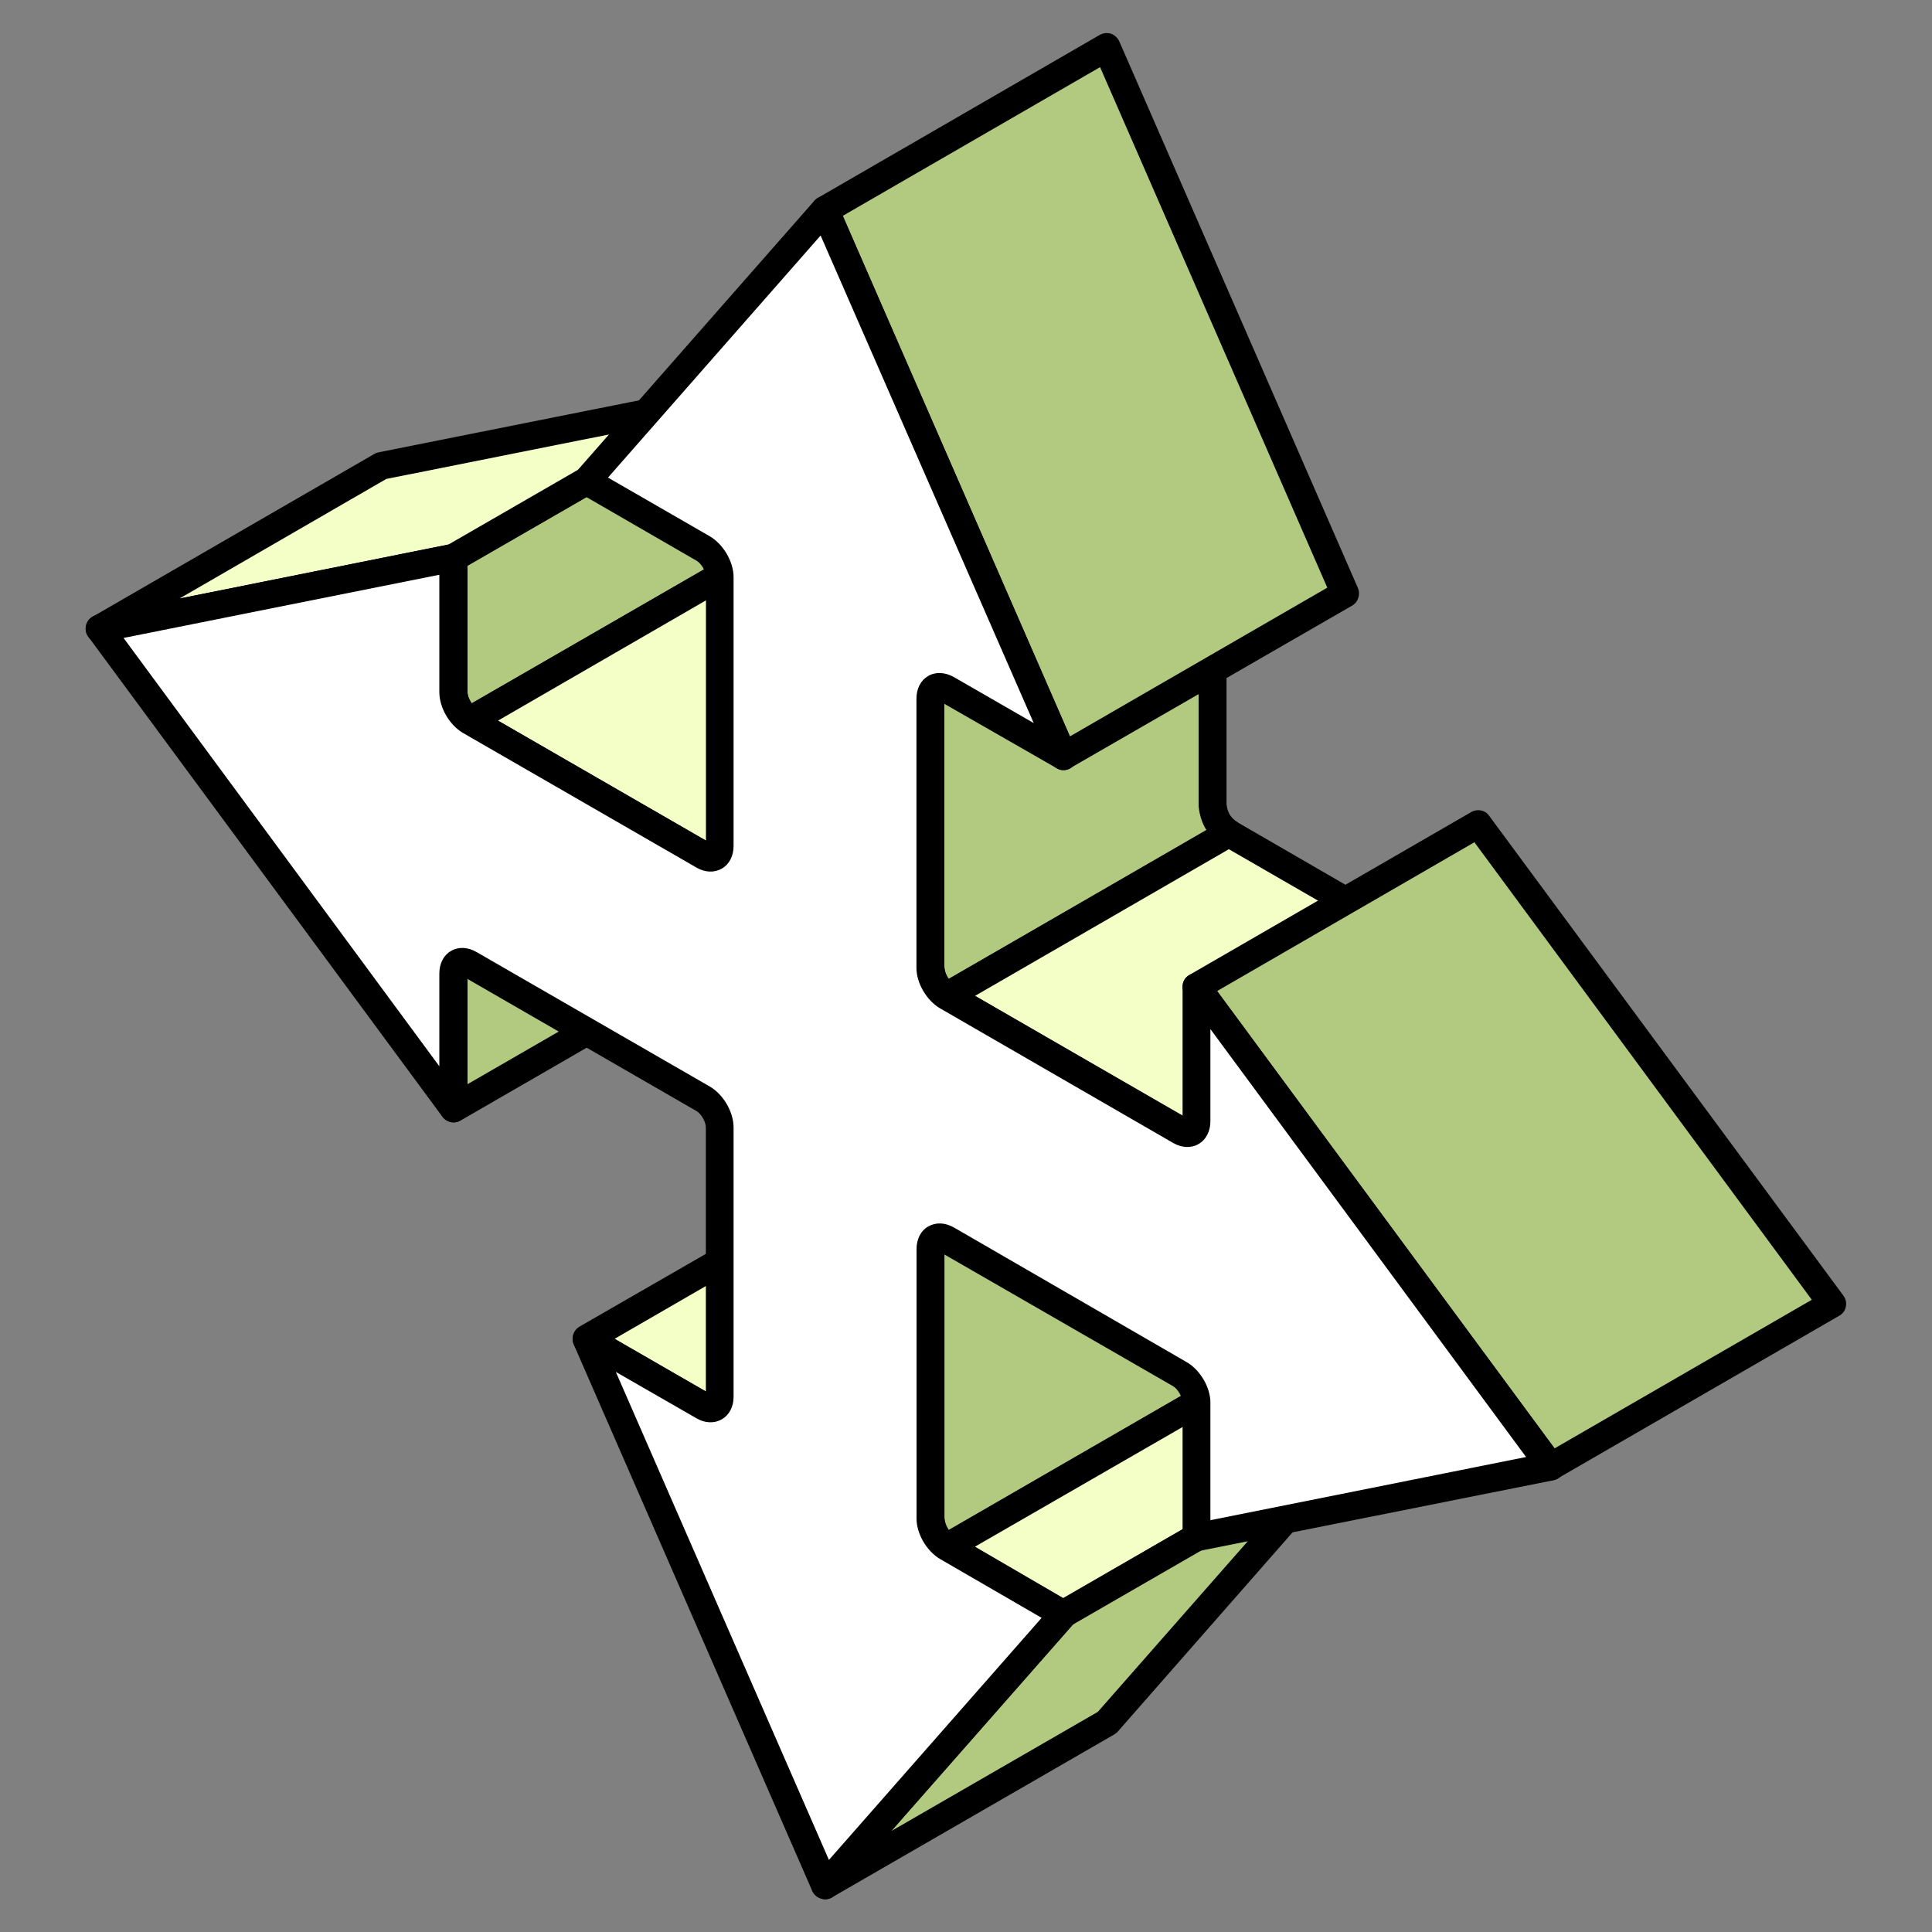 <?xml version="1.0" encoding="UTF-8"?><svg id="c" xmlns="http://www.w3.org/2000/svg" viewBox="0 0 200 200"><rect x="0" y="0" width="200" height="200" fill="#808080" stroke="none"/><defs><style>.e{fill:#b2ca80;}.e,.f,.g,.h{fill-rule:evenodd;}.f{fill:#fff;}.g{fill:#f4ffc8;}</style></defs><path class="g" d="m101.99,128.73c.49.21.68.33,1.18.13l-29.16,16.85c-.52.16-.72.08-1.21-.12l-12.06-6.98,29.15-16.85,12.1,6.98Z"/><path class="h" d="m99.79,129.13l-9.9-5.72-26.28,15.19,9.95,5.73,26.23-15.19h0Zm-27.7,17.67l-12.1-6.95c-.45-.28-.7-.73-.7-1.26s.24-.98.7-1.26l29.2-16.81c.45-.28.98-.28,1.42,0l12.06,6.94v.04c.7-.28,1.52.04,1.8.74.32.69.07,1.46-.57,1.86l-29.41,16.94c-.37.12-.65.2-.93.2-.53,0-.98-.2-1.47-.45Z"/><path class="e" d="m76.12,54.82v-13.93s-29.16,16.85-29.16,16.85v13.88c.09,1.3.65,2.24,1.7,2.97l29.16-16.86c-1.05-.73-1.58-1.66-1.7-2.92h0Zm0,29.12c.04-.53.08-.77.49-1.1l-29.15,16.85c-.49.24-.45.57-.49,1.09v13.93s29.16-16.81,29.16-16.81v-13.97h0Z"/><path class="h" d="m76.12,54.82h-.03s.03,0,.03,0h0Zm-.61,2.6c-.49-.73-.72-1.55-.81-2.48v-.12s0-11.41,0-11.41l-26.32,15.14v13c.03.53.21.93.45,1.26l26.68-15.39h0Zm-26.84,18.6c-.32,0-.6-.08-.85-.24-1.43-.98-2.15-2.32-2.31-4.15v-13.88c0-.53.28-.98.72-1.26l29.16-16.81c.45-.29,1.01-.29,1.47,0,.44.24.68.73.68,1.22v13.85c.08.8.4,1.34,1.1,1.82.41.28.65.77.6,1.26,0,.49-.28.93-.68,1.18l-29.2,16.86c-.21.12-.45.16-.7.16h0Zm26.04,21.03v-11.45s-26.32,15.19-26.32,15.19v11.45s26.32-15.19,26.32-15.19h0Zm-28.47,18.93c-.44-.24-.72-.73-.72-1.26l.04-14.21c.04-.53.13-1.46,1.18-2.07l29.21-16.85c.65-.36,1.49-.24,1.9.37.45.61.33,1.38-.25,1.86l-.03,14.09c0,.48-.25.97-.68,1.22l-29.2,16.86c-.21.12-.46.2-.7.2s-.49-.08-.74-.2Z"/><path class="g" d="m48.67,74.6l29.16-16.86,24.16,13.97c.49.2.68.28,1.18.12l-29.16,16.81c-.52.2-.72.13-1.21-.12l-24.12-13.93Z"/><path class="h" d="m99.79,72.12l-21.97-12.71-26.27,15.19,21.97,12.67,26.27-15.14h0Zm-27.7,17.66l-24.16-13.93c-.45-.29-.73-.73-.73-1.26s.28-.98.73-1.26l29.16-16.81c.44-.28,1.01-.28,1.46,0l24.11,13.93c.7-.24,1.47.08,1.8.73.32.69.07,1.5-.57,1.87l-29.35,16.98c-.42.12-.7.16-1.02.16-.58,0-.98-.21-1.43-.41Z"/><path class="e" d="m125.5,140.34v-27.89c.03-.53.09-.73.53-1.1l-29.2,16.86c-.4.32-.45.57-.49,1.09v27.9c.09,1.26.65,2.19,1.7,2.92l29.16-16.81c-1.05-.73-1.58-1.67-1.7-2.97h0Zm0-84.87c.03-.53.09-.72.53-1.09l-29.2,16.85c-.4.33-.45.57-.49,1.1v27.86c.09,1.26.65,2.19,1.7,2.92l29.16-16.85c-1.05-.73-1.58-1.66-1.7-2.92v-27.86Z"/><path class="h" d="m125.5,83.33h-.04s.04,0,.04,0h0Zm-.61,2.6c-.44-.69-.72-1.54-.81-2.48v-.12s0-26.19,0-26.19l-26.32,15.18v27.73c.04.53.21.94.45,1.3l26.67-15.43h0Zm-26.84,18.64c-.28,0-.56-.12-.81-.28-1.42-.98-2.19-2.32-2.35-4.1l.03-27.98c.04-.65.13-1.39,1.18-2.24l29.21-16.85c.65-.37,1.46-.21,1.9.44.42.61.33,1.43-.24,1.91v27.78c.09.81.38,1.34,1.06,1.82.4.28.65.77.65,1.26-.05.49-.33.93-.74,1.18l-29.16,16.86c-.24.12-.49.2-.73.2h0Zm27.46,35.78h-.04s.04,0,.04,0h0Zm-.61,2.64c-.44-.73-.72-1.54-.81-2.52v-.12s0-26.23,0-26.23l-26.32,15.19v27.78c.04.53.21.94.45,1.3l26.67-15.39h0Zm-27.65,18.35c-1.42-1.01-2.19-2.31-2.35-4.14l.03-28.02c.04-.65.13-1.38,1.18-2.24l29.21-16.85c.65-.36,1.49-.17,1.9.45.45.61.33,1.46-.24,1.91v27.86c.09.81.38,1.34,1.06,1.83.4.24.65.73.65,1.22-.05.49-.33.93-.74,1.18l-29.16,16.86c-.24.12-.49.2-.73.2-.28,0-.56-.08-.81-.24Z"/><path class="g" d="m98.04,103.1l29.16-16.85,24.13,13.93c.49.24.68.33,1.22.12l-29.21,16.86c-.49.2-.69.08-1.18-.12l-24.13-13.94Z"/><path class="h" d="m149.18,100.58l-21.97-12.67-26.27,15.18,21.97,12.67,26.27-15.19h0Zm-27.74,17.71l-24.12-13.93c-.45-.29-.73-.73-.73-1.26,0-.52.28-.97.73-1.26l29.16-16.81c.44-.28,1-.28,1.46,0l24.08,13.93c.74-.28,1.51.04,1.84.73.32.69.04,1.5-.61,1.87l-29.36,16.93c-.37.13-.68.21-.97.21-.58,0-1.02-.21-1.47-.41Z"/><polygon class="g" points="98.04 160.12 127.2 143.31 139.27 150.25 110.07 167.11 98.04 160.12"/><path class="h" d="m136.38,150.25l-9.18-5.28-26.27,15.14,9.13,5.32,26.32-15.19h0Zm-27,18.07l-12.06-6.94c-.45-.24-.73-.73-.73-1.26s.28-.97.73-1.22l29.16-16.85c.44-.24,1-.24,1.46,0l12.02,6.94c.44.29.73.73.73,1.26s-.29.97-.73,1.26l-29.16,16.81c-.25.12-.49.2-.74.2s-.48-.08-.68-.2Z"/><polygon class="e" points="110.07 167.11 139.27 150.25 114.58 178.31 85.43 195.17 110.07 167.11"/><path class="h" d="m113.64,177.22l18.77-21.36-21.39,12.34-18.77,21.36,21.4-12.35h0Zm-29.35,18.84c-.45-.53-.4-1.3.04-1.83l24.69-28.1c.09-.12.21-.2.37-.28l29.16-16.86c.61-.32,1.38-.2,1.82.33.45.57.45,1.34-.04,1.87l-24.65,28.1c-.12.12-.24.2-.37.28l-29.19,16.85c-.2.12-.44.17-.68.17-.45,0-.86-.17-1.14-.53Z"/><polygon class="e" points="123.87 102.13 153.03 85.32 189.67 134.98 160.51 151.79 123.87 102.13"/><path class="h" d="m187.55,134.54l-34.92-47.35-26.63,15.4,34.92,47.35,26.64-15.39h0Zm-28.18,18.11l-36.67-49.67c-.25-.33-.33-.73-.25-1.14.08-.41.33-.73.7-.93l29.16-16.85c.64-.36,1.46-.2,1.86.41l36.67,49.67c.24.33.32.73.24,1.14-.09.41-.33.73-.69.93l-29.16,16.85c-.23.12-.48.2-.73.2-.45,0-.86-.2-1.14-.61Z"/><polygon class="g" points="10.29 65.09 39.45 48.24 76.12 40.89 46.96 57.75 10.29 65.09"/><path class="h" d="m46.44,56.36l21.39-12.34-27.84,5.56-21.41,12.38,27.86-5.6h0Zm-37.48,9.22c-.25-.65,0-1.38.65-1.75l29.16-16.85c.12-.08.28-.12.44-.16l36.63-7.31c.74-.16,1.37.24,1.62.89.25.65,0,1.38-.6,1.75l-29.2,16.85c-.14.08-.29.12-.42.16l-36.66,7.31c-.08.04-.21.04-.29.04-.57,0-1.12-.36-1.33-.93Z"/><polygon class="e" points="85.43 21.72 114.58 4.87 139.27 61.44 110.07 78.29 85.43 21.72"/><path class="h" d="m137.4,60.83L113.88,6.95l-26.63,15.39,23.51,53.89,26.63-15.39h0Zm-27.77,18.81c-.37-.13-.7-.41-.86-.78l-24.69-56.56c-.28-.69-.04-1.46.61-1.83L113.85,3.61c.37-.2.77-.24,1.18-.12.4.17.69.45.85.82l24.69,56.56c.28.65.04,1.46-.61,1.83l-29.16,16.81c-.2.17-.49.21-.74.21-.11,0-.28,0-.44-.08Z"/><path class="f" d="m74.49,87.55v-27.82c0-1.09-.73-2.44-1.7-2.96l-12.06-6.99,24.69-28.06,24.64,56.57-12.02-6.94c-.93-.57-1.7-.12-1.7.98v27.86c0,1.06.77,2.4,1.7,2.92l24.13,13.94c.93.53,1.7.08,1.7-.98v-13.93s36.64,49.66,36.64,49.66l-36.64,7.35v-13.97c0-1.09-.77-2.39-1.7-2.92l-24.13-13.93c-.93-.57-1.7-.13-1.7.97v27.9c0,1.09.77,2.4,1.7,2.92l12.02,6.99-24.64,28.06-24.69-56.57,12.06,6.98c.97.53,1.7.08,1.7-.98v-27.89c0-1.1-.73-2.44-1.7-2.96l-24.12-13.93c-.97-.57-1.7-.13-1.7.97v13.93S10.29,65.09,10.29,65.09l36.67-7.35v13.88c0,1.1.73,2.44,1.7,2.97l24.12,13.93c.97.56,1.7.12,1.7-.98Z"/><path class="h" d="m73.07,87.67h-.04s.04,0,.04,0h0Zm34.76,79.81l-10.51-6.09c-1.38-.81-2.44-2.6-2.44-4.18v-27.9c0-1.05.44-1.91,1.21-2.35.81-.45,1.75-.41,2.68.12l24.08,13.93c1.39.81,2.45,2.6,2.45,4.18v12.18s32.68-6.54,32.68-6.54l-32.68-44.3v9.55c0,1.01-.45,1.91-1.23,2.35-.77.45-1.75.4-2.64-.12l-24.12-13.93c-1.38-.81-2.44-2.6-2.44-4.18v-27.86c0-1.06.44-1.91,1.21-2.36.77-.45,1.75-.41,2.68.12l8.25,4.75-22.06-50.47-22.01,25.06,10.56,6.09c1.37.82,2.44,2.6,2.44,4.22v27.82c0,1.05-.45,1.91-1.22,2.35-.81.45-1.75.4-2.64-.12l-24.16-13.93c-1.38-.81-2.44-2.6-2.44-4.23v-12.14s-32.69,6.54-32.69,6.54l32.69,44.34v-9.59c0-1.05.44-1.91,1.21-2.35.77-.45,1.75-.41,2.65.12l24.16,13.93c1.37.81,2.44,2.6,2.44,4.23v27.89c0,1.02-.45,1.87-1.22,2.32-.81.45-1.75.4-2.64-.12l-8.33-4.79,22.06,50.52,22.01-25.05h0Zm-22.65,29.11c-.49-.08-.9-.41-1.1-.85l-24.69-56.57c-.25-.57-.09-1.22.37-1.62.49-.45,1.18-.49,1.7-.21l11.61,6.7v-27.32c0-.61-.49-1.43-.98-1.71l-23.71-13.68v13.4c0,.65-.41,1.18-.97,1.38-.61.21-1.27,0-1.63-.53L9.17,65.95c-.34-.41-.37-.93-.21-1.38.16-.45.56-.82,1.05-.89l36.67-7.35c.41-.08.84.04,1.18.33.33.24.53.65.53,1.09v13.88c0,.58.49,1.42.98,1.71l23.71,13.68v-27.28c0-.61-.49-1.42-.98-1.7l-12.1-6.99c-.37-.24-.61-.61-.7-1.02-.07-.44.05-.85.33-1.17l24.69-28.1c.33-.36.82-.52,1.3-.44.49.08.89.36,1.1.85l24.69,56.57c.24.57.07,1.22-.37,1.62-.44.41-1.14.49-1.66.16l-11.62-6.66v27.33c0,.57.49,1.38,1.02,1.66l23.64,13.68v-13.39c0-.61.4-1.14,1.02-1.34.56-.2,1.21,0,1.58.49l36.67,49.67c.28.4.37.93.16,1.38-.16.45-.56.82-1.05.9l-36.63,7.31c-.41.12-.91,0-1.22-.28-.33-.28-.53-.69-.53-1.09v-13.97c0-.57-.49-1.42-.98-1.71l-23.68-13.64v27.37c0,.57.49,1.42,1.02,1.7l12.02,6.95c.37.2.61.57.69,1.01.08.41-.04.85-.32,1.18l-24.69,28.06c-.28.32-.65.49-1.05.49h-.24Z"/></svg>